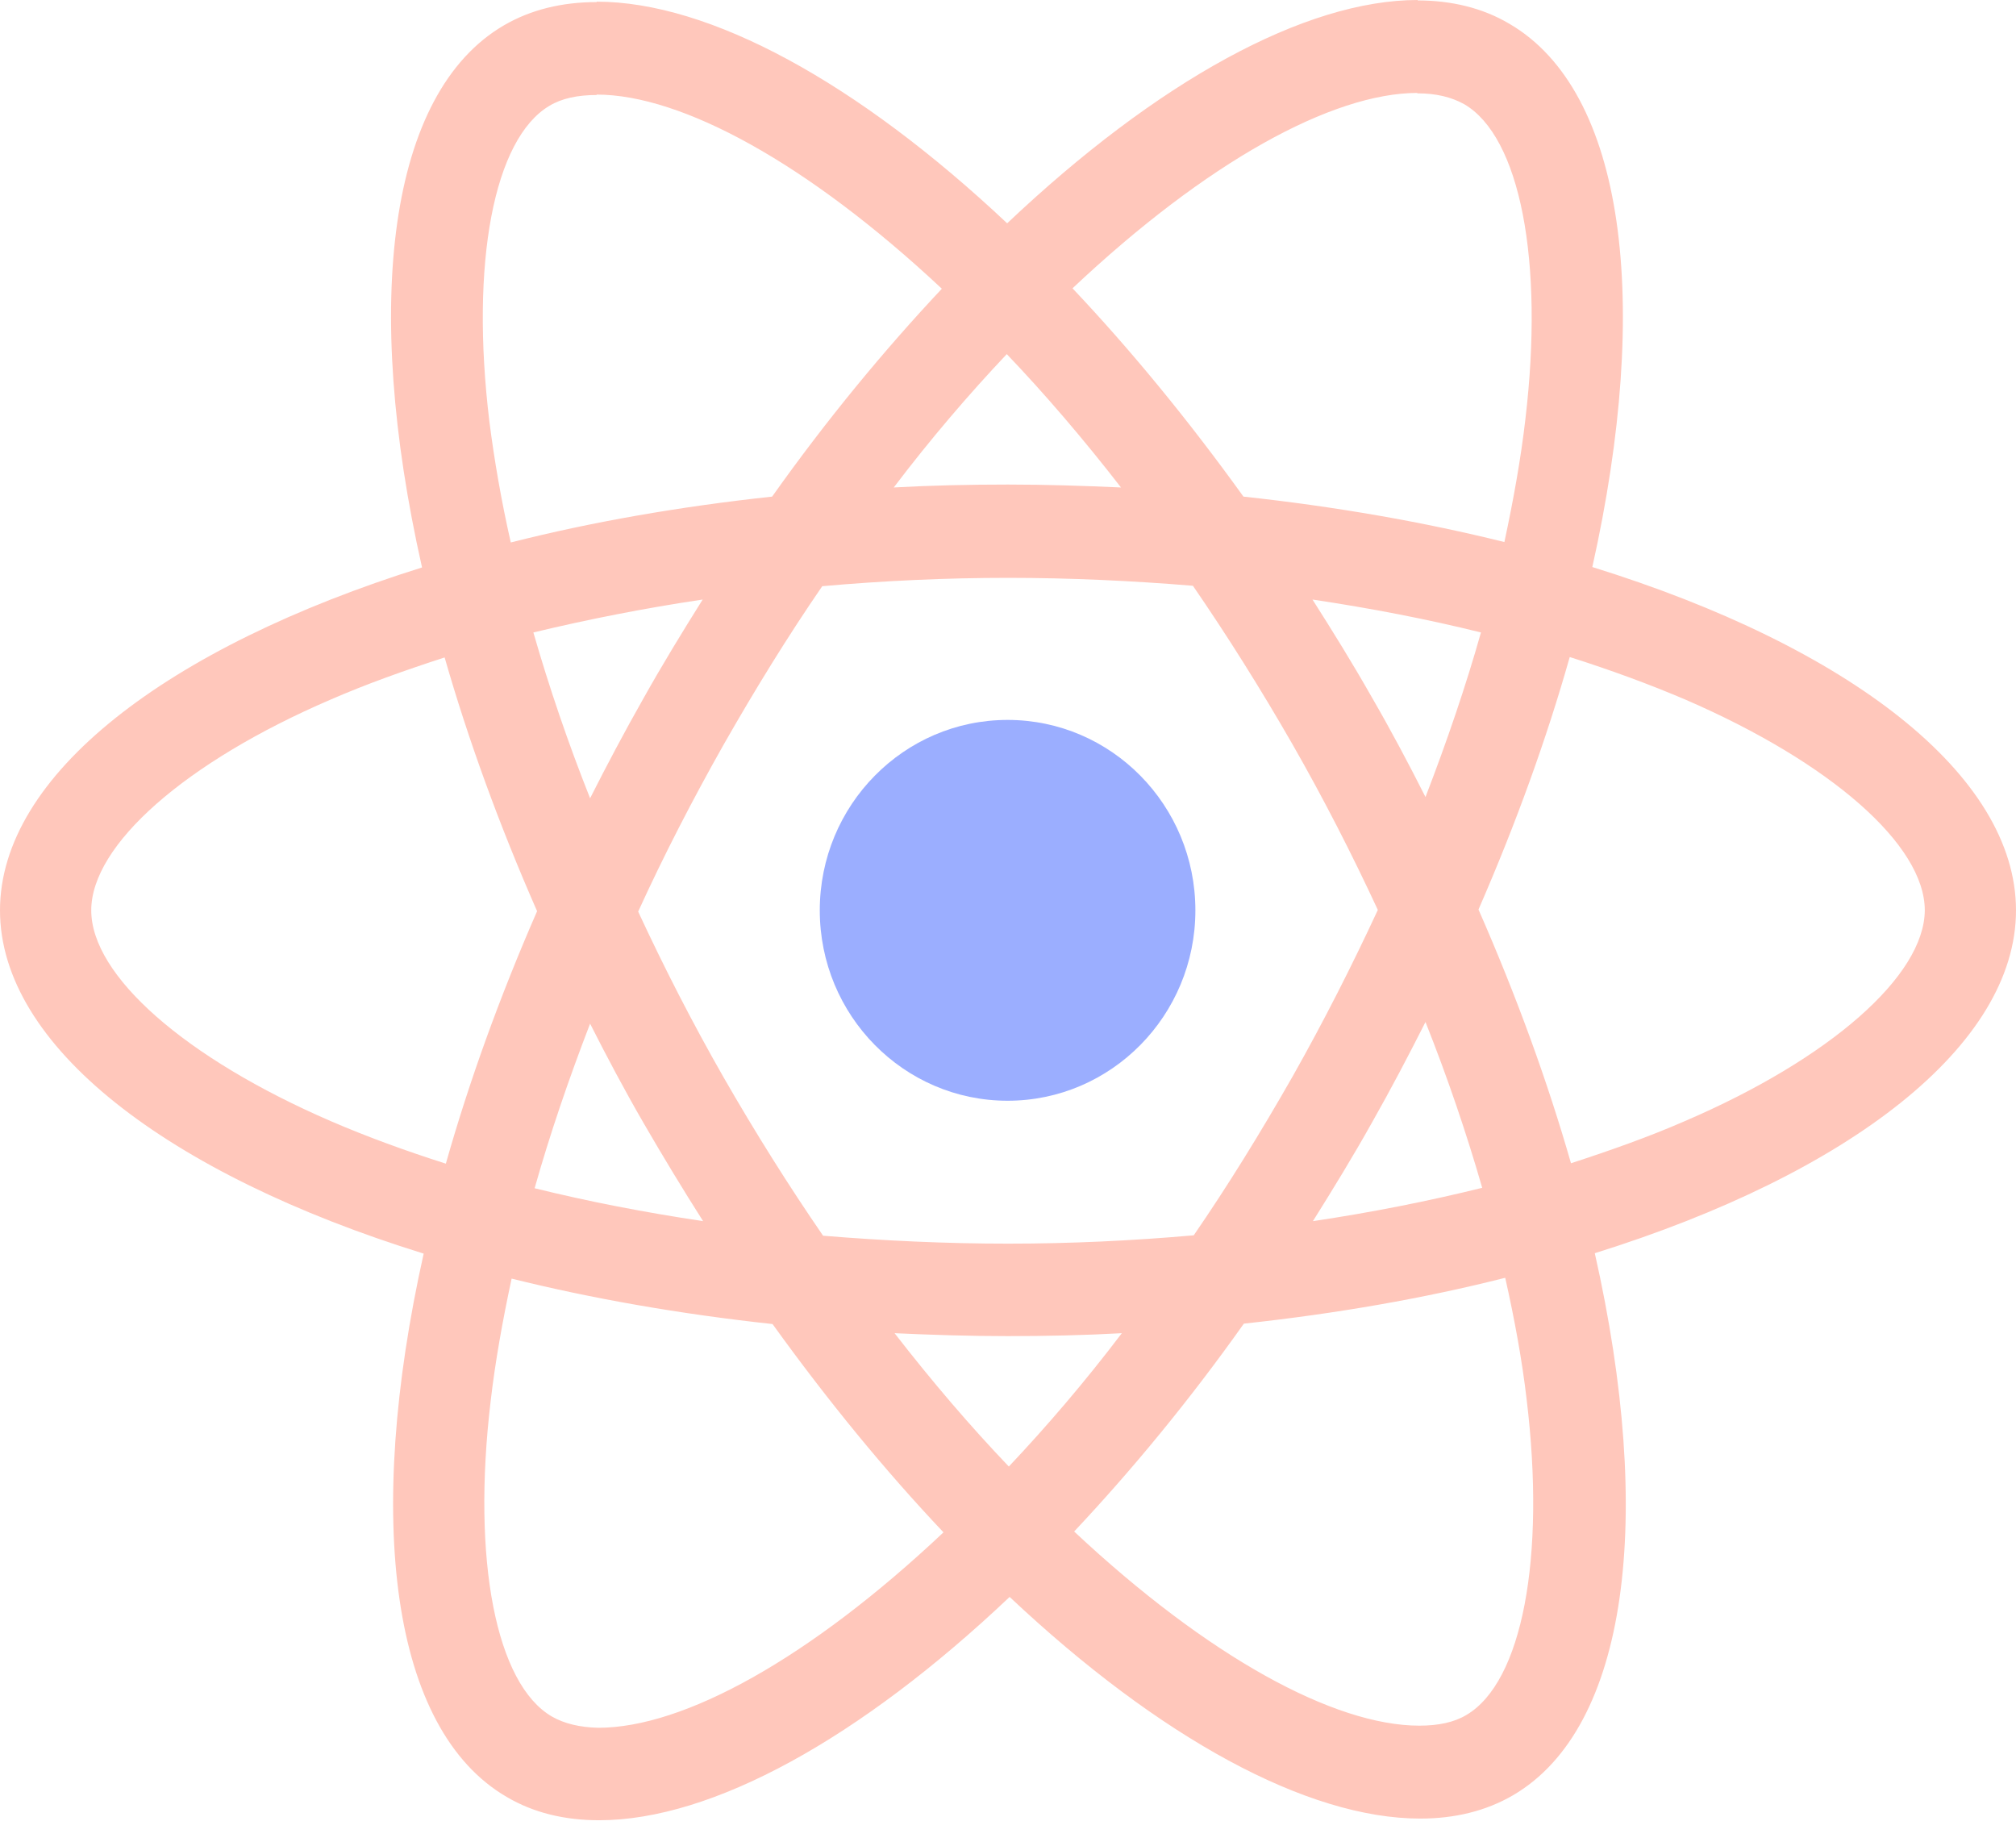 <svg width="58" height="53" viewBox="0 0 58 53" fill="none" xmlns="http://www.w3.org/2000/svg">
<g clip-path="url(#clip0_119_10)">
<path d="M58 26.188C58 22.292 53.188 18.601 45.811 16.312C47.514 8.689 46.757 2.625 43.423 0.683C42.655 0.228 41.756 0.012 40.775 0.012V2.685C41.319 2.685 41.756 2.793 42.123 2.996C43.73 3.931 44.428 7.491 43.884 12.069C43.754 13.196 43.541 14.382 43.281 15.593C40.964 15.017 38.434 14.574 35.774 14.286C34.178 12.069 32.523 10.056 30.856 8.294C34.71 4.662 38.328 2.673 40.787 2.673V0C37.536 0 33.28 2.349 28.976 6.424C24.673 2.373 20.417 0.048 17.166 0.048V2.721C19.613 2.721 23.243 4.698 27.097 8.306C25.442 10.068 23.786 12.069 22.214 14.286C19.542 14.574 17.012 15.017 14.695 15.605C14.423 14.406 14.222 13.244 14.08 12.129C13.525 7.551 14.21 3.991 15.806 3.044C16.161 2.829 16.622 2.733 17.166 2.733V0.06C16.173 0.06 15.274 0.276 14.494 0.731C11.172 2.673 10.427 8.725 12.142 16.324C4.788 18.625 0 22.304 0 26.188C0 30.083 4.812 33.774 12.189 36.063C10.486 43.686 11.243 49.75 14.577 51.692C15.345 52.147 16.244 52.363 17.237 52.363C20.488 52.363 24.744 50.014 29.047 45.939C33.351 49.99 37.607 52.315 40.858 52.315C41.851 52.315 42.749 52.099 43.53 51.644C46.852 49.703 47.596 43.65 45.882 36.051C53.212 33.762 58 30.071 58 26.188ZM42.607 18.194C42.17 19.74 41.626 21.334 41.011 22.928C40.527 21.969 40.018 21.01 39.463 20.051C38.919 19.092 38.34 18.157 37.76 17.247C39.439 17.498 41.059 17.81 42.607 18.194ZM37.193 30.958C36.271 32.576 35.325 34.11 34.344 35.536C32.582 35.692 30.797 35.776 29 35.776C27.215 35.776 25.43 35.692 23.68 35.548C22.699 34.122 21.741 32.6 20.819 30.994C19.921 29.424 19.105 27.829 18.36 26.224C19.093 24.617 19.921 23.012 20.807 21.442C21.729 19.823 22.675 18.289 23.656 16.863C25.418 16.707 27.203 16.623 29 16.623C30.785 16.623 32.57 16.707 34.32 16.851C35.301 18.277 36.259 19.799 37.181 21.405C38.08 22.976 38.895 24.57 39.64 26.176C38.895 27.782 38.08 29.388 37.193 30.958ZM41.011 29.4C41.65 31.006 42.194 32.612 42.643 34.17C41.094 34.553 39.463 34.877 37.772 35.129C38.351 34.206 38.931 33.259 39.474 32.288C40.018 31.329 40.527 30.358 41.011 29.4ZM29.024 42.188C27.924 41.037 26.825 39.755 25.737 38.352C26.801 38.401 27.889 38.436 28.988 38.436C30.099 38.436 31.199 38.412 32.275 38.352C31.211 39.755 30.111 41.037 29.024 42.188ZM20.228 35.129C18.549 34.877 16.93 34.565 15.381 34.182C15.818 32.636 16.362 31.042 16.977 29.448C17.462 30.406 17.97 31.365 18.526 32.324C19.081 33.283 19.649 34.218 20.228 35.129ZM28.965 10.187C30.064 11.338 31.163 12.62 32.251 14.023C31.187 13.975 30.099 13.939 29 13.939C27.889 13.939 26.789 13.963 25.713 14.023C26.777 12.62 27.877 11.338 28.965 10.187ZM20.216 17.247C19.637 18.169 19.058 19.116 18.514 20.087C17.97 21.046 17.462 22.005 16.977 22.964C16.338 21.358 15.794 19.752 15.345 18.194C16.894 17.822 18.526 17.498 20.216 17.247ZM9.517 32.252C5.332 30.442 2.625 28.069 2.625 26.188C2.625 24.306 5.332 21.921 9.517 20.123C10.534 19.68 11.645 19.284 12.792 18.913C13.466 21.262 14.352 23.707 15.452 26.212C14.364 28.704 13.489 31.137 12.827 33.475C11.657 33.103 10.546 32.696 9.517 32.252ZM15.877 49.379C14.27 48.444 13.572 44.884 14.116 40.306C14.246 39.179 14.459 37.993 14.719 36.782C17.036 37.358 19.566 37.801 22.226 38.089C23.822 40.306 25.477 42.32 27.144 44.081C23.29 47.713 19.672 49.703 17.213 49.703C16.681 49.691 16.232 49.583 15.877 49.379ZM43.92 40.246C44.475 44.825 43.79 48.384 42.194 49.331C41.839 49.547 41.378 49.642 40.834 49.642C38.387 49.642 34.757 47.665 30.903 44.057C32.559 42.296 34.214 40.294 35.786 38.077C38.458 37.789 40.988 37.346 43.305 36.758C43.577 37.969 43.79 39.132 43.92 40.246ZM48.471 32.252C47.455 32.696 46.343 33.091 45.197 33.463C44.523 31.113 43.636 28.669 42.536 26.164C43.624 23.671 44.499 21.238 45.161 18.901C46.331 19.272 47.443 19.68 48.483 20.123C52.668 21.933 55.376 24.306 55.376 26.188C55.364 28.069 52.656 30.454 48.471 32.252Z" fill="#FFC7BB"/>
<path d="M28.988 31.665C31.972 31.665 34.391 29.212 34.391 26.188C34.391 23.163 31.972 20.71 28.988 20.71C26.004 20.71 23.585 23.163 23.585 26.188C23.585 29.212 26.004 31.665 28.988 31.665Z" fill="#9BAEFF"/>
</g>
<defs>
<clipPath id="clip0_119_10">
<rect width="58" height="53" fill="white"/>
</clipPath>
</defs>
</svg>
